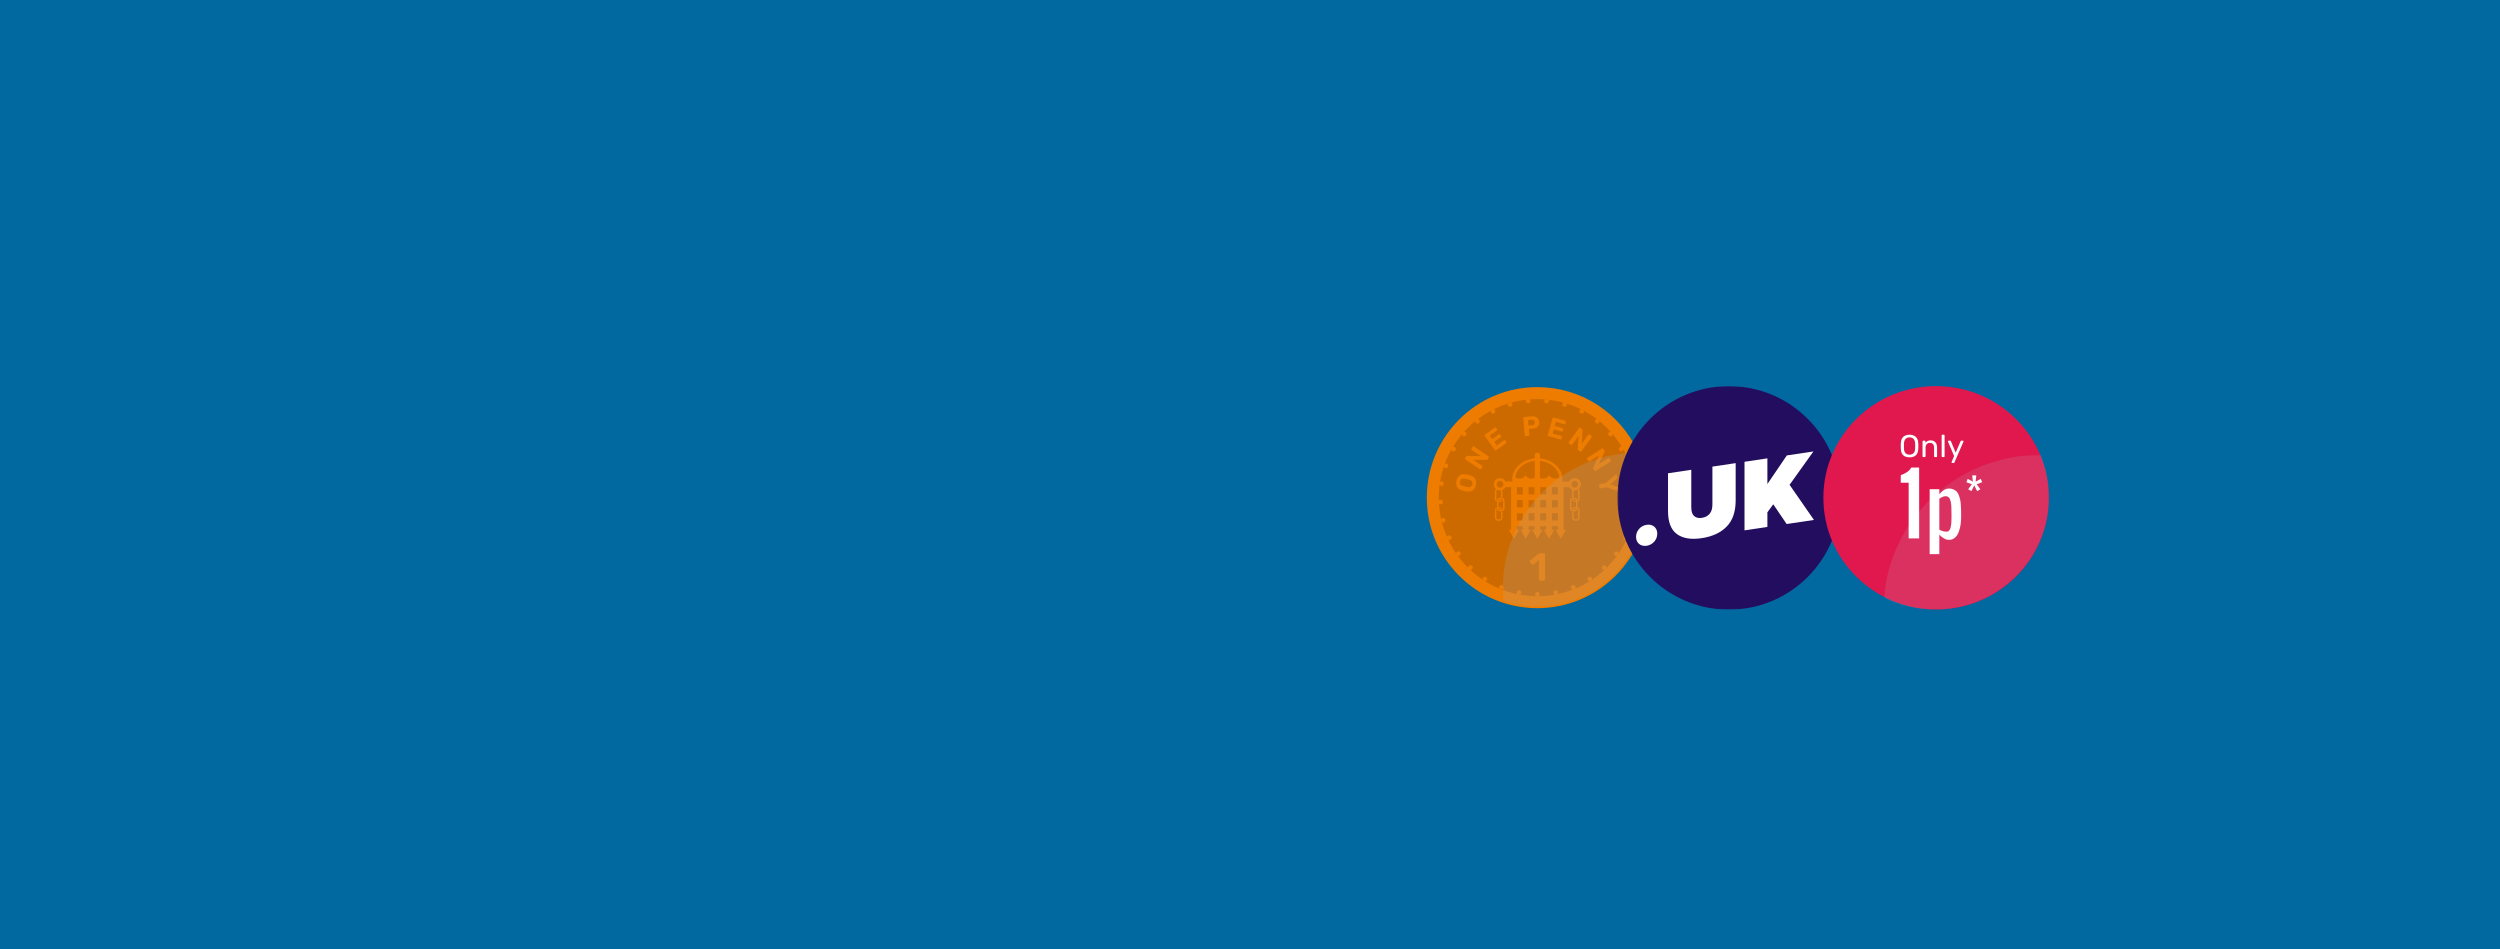 <svg width="1580" height="600" viewBox="0 0 1580 600" fill="none" xmlns="http://www.w3.org/2000/svg">
<rect width="1580" height="600" fill="#0169A0"/>
<path d="M1040.43 314.517C1040.43 352.528 1009.62 383.342 971.608 383.342C964.052 383.342 956.778 382.122 949.974 379.871C922.56 370.803 902.783 344.971 902.783 314.517C902.783 276.505 933.597 245.691 971.608 245.691C999.338 245.691 1023.24 262.092 1034.14 285.72C1038.18 294.48 1040.43 304.235 1040.43 314.515V314.517Z" fill="#CC6A00"/>
<path d="M1037.67 314.517C1037.67 351.003 1008.1 380.58 971.61 380.58C964.358 380.58 957.374 379.409 950.844 377.25C924.53 368.544 905.545 343.75 905.545 314.517C905.545 278.031 935.124 248.452 971.61 248.452C998.228 248.452 1021.17 264.195 1031.63 286.875C1035.51 295.284 1037.67 304.647 1037.67 314.515V314.517Z" stroke="#EE7C00" stroke-width="7.596" stroke-miterlimit="10"/>
<path d="M971.607 377.087C972.421 377.087 973.08 376.427 973.08 375.614C973.08 374.8 972.421 374.141 971.607 374.141C970.794 374.141 970.135 374.8 970.135 375.614C970.135 376.427 970.794 377.087 971.607 377.087Z" fill="#EE7C00"/>
<path d="M960.02 375.979C960.833 375.979 961.492 375.319 961.492 374.506C961.492 373.693 960.833 373.033 960.02 373.033C959.206 373.033 958.547 373.693 958.547 374.506C958.547 375.319 959.206 375.979 960.02 375.979Z" fill="#EE7C00"/>
<path d="M948.848 372.699C949.661 372.699 950.32 372.04 950.32 371.227C950.32 370.413 949.661 369.754 948.848 369.754C948.034 369.754 947.375 370.413 947.375 371.227C947.375 372.04 948.034 372.699 948.848 372.699Z" fill="#EE7C00"/>
<path d="M938.502 367.364C939.315 367.364 939.975 366.705 939.975 365.892C939.975 365.078 939.315 364.419 938.502 364.419C937.689 364.419 937.029 365.078 937.029 365.892C937.029 366.705 937.689 367.364 938.502 367.364Z" fill="#EE7C00"/>
<path d="M929.352 360.169C930.165 360.169 930.824 359.51 930.824 358.696C930.824 357.883 930.165 357.224 929.352 357.224C928.538 357.224 927.879 357.883 927.879 358.696C927.879 359.51 928.538 360.169 929.352 360.169Z" fill="#EE7C00"/>
<path d="M921.727 351.369C922.54 351.369 923.199 350.71 923.199 349.897C923.199 349.083 922.54 348.424 921.727 348.424C920.913 348.424 920.254 349.083 920.254 349.897C920.254 350.71 920.913 351.369 921.727 351.369Z" fill="#EE7C00"/>
<path d="M915.904 341.289C916.718 341.289 917.377 340.629 917.377 339.816C917.377 339.003 916.718 338.343 915.904 338.343C915.091 338.343 914.432 339.003 914.432 339.816C914.432 340.629 915.091 341.289 915.904 341.289Z" fill="#EE7C00"/>
<path d="M912.1 330.288C912.913 330.288 913.572 329.628 913.572 328.815C913.572 328.002 912.913 327.342 912.1 327.342C911.286 327.342 910.627 328.002 910.627 328.815C910.627 329.628 911.286 330.288 912.1 330.288Z" fill="#EE7C00"/>
<path d="M910.443 318.765C911.257 318.765 911.916 318.105 911.916 317.292C911.916 316.479 911.257 315.819 910.443 315.819C909.63 315.819 908.971 316.479 908.971 317.292C908.971 318.105 909.63 318.765 910.443 318.765Z" fill="#EE7C00"/>
<path d="M910.998 307.136C911.811 307.136 912.471 306.476 912.471 305.663C912.471 304.85 911.811 304.19 910.998 304.19C910.185 304.19 909.525 304.85 909.525 305.663C909.525 306.476 910.185 307.136 910.998 307.136Z" fill="#EE7C00"/>
<path d="M913.74 295.823C914.554 295.823 915.213 295.164 915.213 294.35C915.213 293.537 914.554 292.877 913.74 292.877C912.927 292.877 912.268 293.537 912.268 294.35C912.268 295.164 912.927 295.823 913.74 295.823Z" fill="#EE7C00"/>
<path d="M918.578 285.234C919.392 285.234 920.051 284.575 920.051 283.762C920.051 282.948 919.392 282.289 918.578 282.289C917.765 282.289 917.105 282.948 917.105 283.762C917.105 284.575 917.765 285.234 918.578 285.234Z" fill="#EE7C00"/>
<path d="M925.33 275.751C926.143 275.751 926.803 275.091 926.803 274.278C926.803 273.465 926.143 272.805 925.33 272.805C924.517 272.805 923.857 273.465 923.857 274.278C923.857 275.091 924.517 275.751 925.33 275.751Z" fill="#EE7C00"/>
<path d="M933.752 267.719C934.565 267.719 935.225 267.059 935.225 266.246C935.225 265.433 934.565 264.773 933.752 264.773C932.939 264.773 932.279 265.433 932.279 266.246C932.279 267.059 932.939 267.719 933.752 267.719Z" fill="#EE7C00"/>
<path d="M943.547 261.423C944.36 261.423 945.02 260.764 945.02 259.95C945.02 259.137 944.36 258.478 943.547 258.478C942.734 258.478 942.074 259.137 942.074 259.95C942.074 260.764 942.734 261.423 943.547 261.423Z" fill="#EE7C00"/>
<path d="M954.357 257.097C955.171 257.097 955.83 256.437 955.83 255.624C955.83 254.811 955.171 254.151 954.357 254.151C953.544 254.151 952.885 254.811 952.885 255.624C952.885 256.437 953.544 257.097 954.357 257.097Z" fill="#EE7C00"/>
<path d="M965.785 254.893C966.599 254.893 967.258 254.233 967.258 253.42C967.258 252.607 966.599 251.947 965.785 251.947C964.972 251.947 964.312 252.607 964.312 253.42C964.312 254.233 964.972 254.893 965.785 254.893Z" fill="#EE7C00"/>
<path d="M977.43 254.893C978.243 254.893 978.902 254.233 978.902 253.42C978.902 252.607 978.243 251.947 977.43 251.947C976.616 251.947 975.957 252.607 975.957 253.42C975.957 254.233 976.616 254.893 977.43 254.893Z" fill="#EE7C00"/>
<path d="M988.859 257.098C989.673 257.098 990.332 256.438 990.332 255.625C990.332 254.812 989.673 254.152 988.859 254.152C988.046 254.152 987.387 254.812 987.387 255.625C987.387 256.438 988.046 257.098 988.859 257.098Z" fill="#EE7C00"/>
<path d="M999.666 261.423C1000.48 261.423 1001.14 260.764 1001.14 259.951C1001.14 259.137 1000.48 258.478 999.666 258.478C998.853 258.478 998.193 259.137 998.193 259.951C998.193 260.764 998.853 261.423 999.666 261.423Z" fill="#EE7C00"/>
<path d="M1009.46 267.718C1010.27 267.718 1010.93 267.059 1010.93 266.245C1010.93 265.432 1010.27 264.772 1009.46 264.772C1008.65 264.772 1007.99 265.432 1007.99 266.245C1007.99 267.059 1008.65 267.718 1009.46 267.718Z" fill="#EE7C00"/>
<path d="M1017.88 275.751C1018.7 275.751 1019.36 275.091 1019.36 274.278C1019.36 273.465 1018.7 272.805 1017.88 272.805C1017.07 272.805 1016.41 273.465 1016.41 274.278C1016.41 275.091 1017.07 275.751 1017.88 275.751Z" fill="#EE7C00"/>
<path d="M1024.64 285.234C1025.45 285.234 1026.11 284.575 1026.11 283.762C1026.11 282.948 1025.45 282.289 1024.64 282.289C1023.83 282.289 1023.17 282.948 1023.17 283.762C1023.17 284.575 1023.83 285.234 1024.64 285.234Z" fill="#EE7C00"/>
<path d="M1029.47 295.823C1030.29 295.823 1030.95 295.164 1030.95 294.35C1030.95 293.537 1030.29 292.877 1029.47 292.877C1028.66 292.877 1028 293.537 1028 294.35C1028 295.164 1028.66 295.823 1029.47 295.823Z" fill="#EE7C00"/>
<path d="M1032.22 307.136C1033.03 307.136 1033.69 306.477 1033.69 305.664C1033.69 304.85 1033.03 304.191 1032.22 304.191C1031.4 304.191 1030.74 304.85 1030.74 305.664C1030.74 306.477 1031.4 307.136 1032.22 307.136Z" fill="#EE7C00"/>
<path d="M1032.77 318.766C1033.58 318.766 1034.24 318.106 1034.24 317.293C1034.24 316.48 1033.58 315.82 1032.77 315.82C1031.96 315.82 1031.3 316.48 1031.3 317.293C1031.3 318.106 1031.96 318.766 1032.77 318.766Z" fill="#EE7C00"/>
<path d="M1031.12 330.287C1031.93 330.287 1032.59 329.628 1032.59 328.815C1032.59 328.001 1031.93 327.342 1031.12 327.342C1030.3 327.342 1029.64 328.001 1029.64 328.815C1029.64 329.628 1030.3 330.287 1031.12 330.287Z" fill="#EE7C00"/>
<path d="M1027.31 341.288C1028.12 341.288 1028.78 340.629 1028.78 339.815C1028.78 339.002 1028.12 338.343 1027.31 338.343C1026.5 338.343 1025.84 339.002 1025.84 339.815C1025.84 340.629 1026.5 341.288 1027.31 341.288Z" fill="#EE7C00"/>
<path d="M1021.49 351.369C1022.3 351.369 1022.96 350.71 1022.96 349.897C1022.96 349.083 1022.3 348.424 1021.49 348.424C1020.67 348.424 1020.02 349.083 1020.02 349.897C1020.02 350.71 1020.67 351.369 1021.49 351.369Z" fill="#EE7C00"/>
<path d="M1013.86 360.169C1014.68 360.169 1015.34 359.51 1015.34 358.696C1015.34 357.883 1014.68 357.224 1013.86 357.224C1013.05 357.224 1012.39 357.883 1012.39 358.696C1012.39 359.51 1013.05 360.169 1013.86 360.169Z" fill="#EE7C00"/>
<path d="M1004.71 367.365C1005.53 367.365 1006.19 366.705 1006.19 365.892C1006.19 365.079 1005.53 364.419 1004.71 364.419C1003.9 364.419 1003.24 365.079 1003.24 365.892C1003.24 366.705 1003.9 367.365 1004.71 367.365Z" fill="#EE7C00"/>
<path d="M994.367 372.699C995.181 372.699 995.84 372.04 995.84 371.227C995.84 370.413 995.181 369.754 994.367 369.754C993.554 369.754 992.895 370.413 992.895 371.227C992.895 372.04 993.554 372.699 994.367 372.699Z" fill="#EE7C00"/>
<path d="M983.195 375.978C984.009 375.978 984.668 375.319 984.668 374.505C984.668 373.692 984.009 373.033 983.195 373.033C982.382 373.033 981.723 373.692 981.723 374.505C981.723 375.319 982.382 375.978 983.195 375.978Z" fill="#EE7C00"/>
<path d="M932.704 306.541C932.478 307.571 932.113 308.421 931.608 309.092C931.105 309.763 930.465 310.233 929.688 310.5C928.912 310.768 928.001 310.805 926.952 310.61C926.464 310.514 925.978 310.413 925.498 310.307C925.017 310.202 924.529 310.089 924.036 309.968C923.025 309.71 922.22 309.293 921.617 308.716C921.014 308.138 920.622 307.436 920.437 306.605C920.251 305.776 920.271 304.857 920.491 303.851C920.71 302.856 921.078 302.021 921.593 301.346C922.11 300.671 922.764 300.195 923.554 299.918C924.344 299.641 925.251 299.604 926.273 299.805C926.776 299.893 927.268 299.989 927.748 300.094C928.229 300.199 928.709 300.318 929.191 300.447C930.225 300.71 931.036 301.126 931.629 301.695C932.222 302.265 932.605 302.959 932.78 303.781C932.956 304.602 932.93 305.521 932.706 306.539L932.704 306.541ZM930.515 306.059C930.66 305.404 930.578 304.818 930.27 304.307C929.961 303.794 929.368 303.43 928.493 303.213C927.999 303.08 927.537 302.967 927.1 302.872C926.665 302.776 926.201 302.686 925.709 302.601C925.118 302.482 924.615 302.483 924.195 302.604C923.778 302.725 923.444 302.934 923.195 303.229C922.945 303.523 922.773 303.892 922.676 304.333C922.578 304.773 922.58 305.183 922.682 305.562C922.783 305.94 922.998 306.27 923.327 306.549C923.657 306.829 924.114 307.044 924.697 307.196C925.181 307.315 925.641 307.422 926.076 307.518C926.511 307.614 926.979 307.711 927.478 307.809C928.368 307.969 929.06 307.885 929.554 307.555C930.047 307.225 930.367 306.726 930.515 306.059Z" fill="#EE7C00"/>
<path d="M935.922 296.483C935.85 296.588 935.758 296.653 935.647 296.674C935.536 296.696 935.427 296.67 935.32 296.6L925.968 290.272C925.863 290.2 925.799 290.108 925.777 289.995C925.756 289.884 925.779 289.775 925.851 289.669L926.737 288.361C926.834 288.216 926.94 288.134 927.051 288.113C927.164 288.091 927.246 288.084 927.297 288.091L935.895 288.31L929.996 284.319C929.891 284.247 929.827 284.155 929.805 284.044C929.784 283.933 929.805 283.827 929.87 283.732L930.862 282.265C930.935 282.16 931.026 282.097 931.137 282.074C931.251 282.052 931.36 282.078 931.465 282.148L940.816 288.476C940.912 288.54 940.974 288.632 941 288.747C941.027 288.862 941.004 288.973 940.933 289.078L940.038 290.401C939.941 290.545 939.835 290.623 939.72 290.637C939.607 290.651 939.525 290.662 939.476 290.672L931.075 290.567L936.786 294.431C936.892 294.503 936.956 294.595 936.978 294.708C936.999 294.821 936.974 294.93 936.903 295.034L935.92 296.487L935.922 296.483Z" fill="#EE7C00"/>
<path d="M945.426 284.668C945.323 284.742 945.214 284.769 945.101 284.75C944.988 284.73 944.894 284.67 944.82 284.565L938.291 275.354C938.217 275.25 938.19 275.141 938.209 275.028C938.229 274.915 938.289 274.821 938.395 274.749L944.814 270.198C944.917 270.124 945.027 270.097 945.14 270.116C945.253 270.136 945.346 270.198 945.419 270.302L946.222 271.435C946.289 271.529 946.314 271.634 946.294 271.747C946.275 271.86 946.214 271.954 946.109 272.028L941.517 275.282L943.094 277.507L947.373 274.474C947.477 274.4 947.586 274.373 947.699 274.392C947.812 274.412 947.906 274.474 947.98 274.577L948.723 275.627C948.789 275.721 948.815 275.826 948.795 275.937C948.776 276.05 948.715 276.144 948.61 276.216L944.33 279.249L945.957 281.545L950.662 278.21C950.765 278.135 950.874 278.108 950.988 278.128C951.101 278.147 951.194 278.21 951.267 278.313L952.06 279.433C952.135 279.536 952.162 279.645 952.142 279.758C952.123 279.871 952.06 279.965 951.957 280.037L945.425 284.668H945.426Z" fill="#EE7C00"/>
<path d="M964.142 275.653C964.016 275.662 963.908 275.631 963.821 275.557C963.733 275.483 963.684 275.381 963.672 275.255L962.726 264.004C962.717 263.877 962.748 263.77 962.822 263.682C962.896 263.594 962.996 263.545 963.122 263.534L967.849 263.136C968.783 263.058 969.606 263.134 970.316 263.364C971.026 263.594 971.6 263.986 972.037 264.536C972.472 265.086 972.727 265.794 972.799 266.66C972.873 267.538 972.741 268.277 972.403 268.882C972.064 269.485 971.565 269.955 970.901 270.29C970.238 270.626 969.438 270.833 968.504 270.911L966.185 271.106L966.514 275.019C966.524 275.145 966.493 275.253 966.419 275.341C966.345 275.428 966.243 275.477 966.116 275.489L964.142 275.655V275.653ZM965.951 268.962L968.235 268.769C968.824 268.72 969.271 268.537 969.575 268.221C969.879 267.905 970.008 267.458 969.959 266.881C969.916 266.374 969.735 265.97 969.413 265.671C969.091 265.373 968.602 265.252 967.944 265.307L965.66 265.5L965.951 268.962Z" fill="#EE7C00"/>
<path d="M978.539 275.598C978.417 275.565 978.327 275.497 978.27 275.399C978.214 275.3 978.202 275.188 978.235 275.065L981.214 264.175C981.247 264.052 981.313 263.963 981.415 263.906C981.514 263.849 981.625 263.838 981.748 263.871L989.338 265.946C989.461 265.98 989.551 266.046 989.607 266.145C989.664 266.245 989.675 266.356 989.642 266.479L989.276 267.819C989.244 267.93 989.18 268.014 989.081 268.071C988.981 268.127 988.87 268.139 988.747 268.106L983.318 266.621L982.599 269.253L987.659 270.636C987.781 270.669 987.871 270.737 987.928 270.837C987.984 270.936 987.996 271.047 987.963 271.17L987.623 272.409C987.592 272.52 987.528 272.604 987.428 272.662C987.329 272.719 987.218 272.731 987.095 272.697L982.035 271.314L981.294 274.028L986.857 275.549C986.98 275.582 987.069 275.651 987.126 275.75C987.183 275.85 987.194 275.961 987.161 276.084L986.798 277.408C986.765 277.531 986.699 277.621 986.597 277.677C986.498 277.734 986.387 277.746 986.264 277.712L978.539 275.6V275.598Z" fill="#EE7C00"/>
<path d="M991.489 280.182C991.386 280.107 991.325 280.012 991.308 279.899C991.29 279.786 991.319 279.678 991.394 279.575L998.047 270.454C998.121 270.351 998.217 270.29 998.33 270.273C998.443 270.255 998.55 270.284 998.654 270.358L999.931 271.291C1000.07 271.392 1000.15 271.501 1000.17 271.615C1000.19 271.728 1000.19 271.81 1000.18 271.86L999.66 280.445L1003.86 274.691C1003.93 274.587 1004.03 274.527 1004.14 274.509C1004.25 274.492 1004.36 274.517 1004.45 274.585L1005.88 275.629C1005.99 275.703 1006.04 275.799 1006.06 275.912C1006.08 276.025 1006.05 276.134 1005.98 276.236L999.325 285.357C999.256 285.45 999.163 285.509 999.048 285.53C998.931 285.552 998.821 285.526 998.718 285.45L997.427 284.508C997.286 284.405 997.212 284.297 997.202 284.182C997.193 284.067 997.185 283.987 997.177 283.938L997.579 275.547L993.516 281.118C993.44 281.221 993.346 281.282 993.233 281.299C993.12 281.317 993.013 281.29 992.909 281.213L991.491 280.18L991.489 280.182Z" fill="#EE7C00"/>
<path d="M1002.99 290.013C1002.92 289.906 1002.9 289.794 1002.93 289.683C1002.95 289.572 1003.02 289.482 1003.13 289.414L1012.67 283.375C1012.77 283.307 1012.88 283.285 1013 283.311C1013.11 283.336 1013.2 283.402 1013.26 283.51L1014.11 284.846C1014.2 284.992 1014.24 285.121 1014.21 285.234C1014.19 285.345 1014.16 285.423 1014.13 285.468L1010.49 293.261L1016.51 289.451C1016.62 289.383 1016.73 289.361 1016.84 289.387C1016.95 289.412 1017.04 289.473 1017.1 289.572L1018.05 291.068C1018.12 291.175 1018.14 291.285 1018.11 291.398C1018.09 291.511 1018.02 291.601 1017.91 291.667L1008.37 297.706C1008.28 297.768 1008.17 297.788 1008.05 297.767C1007.94 297.745 1007.84 297.681 1007.78 297.571L1006.92 296.222C1006.83 296.075 1006.8 295.947 1006.83 295.835C1006.86 295.726 1006.89 295.646 1006.9 295.599L1010.36 287.943L1004.53 291.632C1004.42 291.7 1004.31 291.722 1004.2 291.696C1004.09 291.671 1004 291.605 1003.93 291.497L1002.99 290.015L1002.99 290.013Z" fill="#EE7C00"/>
<path d="M1010.63 306.515C1010.6 306.39 1010.62 306.281 1010.68 306.185C1010.75 306.089 1010.84 306.031 1010.97 306.005L1014.72 305.274L1021.15 299.877C1021.18 299.859 1021.21 299.842 1021.24 299.824C1021.27 299.806 1021.3 299.795 1021.33 299.789C1021.42 299.771 1021.51 299.791 1021.6 299.851C1021.69 299.91 1021.74 299.986 1021.76 300.078L1022.11 301.884C1022.14 302.042 1022.13 302.176 1022.07 302.282C1022 302.387 1021.94 302.465 1021.88 302.512L1017.71 306.105L1022.92 307.866C1023 307.888 1023.08 307.935 1023.18 308.011C1023.28 308.087 1023.34 308.204 1023.37 308.362L1023.73 310.168C1023.75 310.26 1023.72 310.348 1023.67 310.437C1023.6 310.525 1023.53 310.58 1023.44 310.597C1023.41 310.603 1023.37 310.605 1023.34 310.597C1023.31 310.591 1023.28 310.585 1023.24 310.582L1015.25 308.001L1011.5 308.732C1011.37 308.758 1011.26 308.736 1011.17 308.674C1011.07 308.61 1011.01 308.516 1010.99 308.389L1010.62 306.515H1010.63Z" fill="#EE7C00"/>
<path d="M995.235 302.124C993.727 302.124 992.418 302.979 991.761 304.227H987.38C987.43 303.798 987.461 303.363 987.461 302.922C987.461 296.074 981.221 290.423 973.245 289.734V287.516C973.245 286.759 972.512 286.145 971.607 286.145C970.702 286.145 969.968 286.759 969.968 287.516V289.734C961.992 290.423 955.752 296.074 955.752 302.922C955.752 303.363 955.784 303.798 955.834 304.227H951.453C950.796 302.979 949.485 302.124 947.979 302.124C945.814 302.124 944.053 303.886 944.053 306.051C944.053 308.216 945.814 309.977 947.979 309.977C949.487 309.977 950.796 309.123 951.453 307.875H955.021V334.777H953.539L956.845 340.502L960.149 334.777H958.667V332.556H962.402V334.777H960.92L964.224 340.502L967.528 334.777H966.046V332.556H969.779V334.777H968.299L971.603 340.502L974.909 334.777H973.427V332.556H977.16V334.777H975.682L978.986 340.502L982.292 334.777H980.808V332.556H984.539V334.777H983.063L986.369 340.502L989.673 334.777H988.187V307.875H991.759C992.416 309.123 993.727 309.977 995.233 309.977C997.398 309.977 999.159 308.216 999.159 306.051C999.159 303.886 997.398 302.124 995.233 302.124H995.235ZM947.979 308.191C946.799 308.191 945.841 307.231 945.841 306.053C945.841 304.875 946.801 303.913 947.979 303.913C949.157 303.913 950.117 304.873 950.117 306.053C950.117 307.233 949.157 308.191 947.979 308.191ZM973.245 291.236C979.69 291.864 984.818 296.146 985.579 301.533C984.871 302.115 983.902 302.475 982.831 302.475C981.075 302.475 979.589 301.514 979.089 300.182C978.59 301.514 977.106 302.475 975.348 302.475C974.574 302.475 973.854 302.288 973.245 301.966V291.236ZM969.968 291.236V301.966C969.362 302.288 968.64 302.475 967.866 302.475C966.108 302.475 964.624 301.514 964.124 300.182C963.625 301.514 962.141 302.475 960.383 302.475C959.31 302.475 958.341 302.117 957.635 301.533C958.396 296.146 963.524 291.864 969.968 291.236ZM962.402 328.91H958.667V324.328H962.402V328.91ZM962.402 320.684H958.667V316.102H962.402V320.684ZM962.402 312.455H958.667V307.875H962.402V312.455ZM969.781 328.91H966.048V324.328H969.781V328.91ZM969.781 320.684H966.048V316.102H969.781V320.684ZM969.781 312.455H966.048V307.875H969.781V312.455ZM977.162 328.91H973.429V324.328H977.162V328.91ZM977.162 320.684H973.429V316.102H977.162V320.684ZM977.162 312.455H973.429V307.875H977.162V312.455ZM984.541 328.91H980.81V324.328H984.541V328.91ZM984.541 320.684H980.81V316.102H984.541V320.684ZM984.541 312.455H980.81V307.875H984.541V312.455ZM995.235 308.191C994.055 308.191 993.097 307.231 993.097 306.053C993.097 304.875 994.056 303.913 995.235 303.913C996.413 303.913 997.372 304.873 997.372 306.053C997.372 307.233 996.413 308.191 995.235 308.191Z" fill="#EE7C00"/>
<path d="M973.158 366.984C972.992 366.984 972.847 366.925 972.723 366.81C972.598 366.695 972.535 366.545 972.535 366.364V354.016L968.958 356.774C968.81 356.891 968.656 356.932 968.498 356.899C968.34 356.866 968.203 356.774 968.088 356.626L966.845 355.011C966.746 354.861 966.709 354.705 966.734 354.539C966.76 354.373 966.845 354.241 966.996 354.141L972.66 349.768C972.76 349.702 972.855 349.657 972.945 349.631C973.037 349.606 973.14 349.594 973.255 349.594H975.888C976.054 349.594 976.195 349.653 976.312 349.768C976.427 349.885 976.485 350.033 976.485 350.215V366.364C976.485 366.547 976.427 366.695 976.312 366.81C976.197 366.927 976.054 366.984 975.888 366.984H973.156H973.158Z" fill="#EE7C00"/>
<path d="M947.578 308.548H946.755C945.653 308.548 944.758 309.446 944.758 310.546V315.29C944.758 316.07 945.208 316.749 945.866 317.076V316.476C945.866 316.279 945.891 316.089 945.94 315.908C945.807 315.736 945.729 315.522 945.729 315.29V310.546C945.729 309.982 946.19 309.522 946.755 309.522H947.578C948.142 309.522 948.602 309.982 948.602 310.546V314.281H948.881C949.123 314.281 949.357 314.32 949.576 314.394V310.546C949.576 309.446 948.679 308.548 947.578 308.548ZM948.538 315.645C948.394 316.035 948.017 316.314 947.578 316.314H947.247C947.235 316.366 947.229 316.421 947.229 316.476V317.287H947.578C948.466 317.287 949.221 316.704 949.48 315.9C949.328 315.742 949.115 315.645 948.881 315.645H948.538Z" fill="#EE7C00"/>
<path d="M947.602 329.158H946.779C945.677 329.158 944.781 328.261 944.781 327.161V322.417C944.781 321.637 945.232 320.958 945.889 320.63V321.231C945.889 321.428 945.915 321.617 945.963 321.799C945.831 321.97 945.753 322.185 945.753 322.417V327.161C945.753 327.724 946.213 328.185 946.779 328.185H947.602C948.166 328.185 948.626 327.724 948.626 327.161V323.425H948.905C949.147 323.425 949.381 323.386 949.599 323.312V327.161C949.599 328.261 948.702 329.158 947.602 329.158ZM948.562 322.062C948.417 321.672 948.041 321.393 947.602 321.393H947.27C947.259 321.34 947.253 321.286 947.253 321.231V320.419H947.602C948.489 320.419 949.244 321.003 949.504 321.806C949.352 321.964 949.139 322.062 948.905 322.062H948.562Z" fill="#EE7C00"/>
<path d="M948.91 314.476H948.089C946.987 314.476 946.09 315.371 946.09 316.473V321.215C946.09 322.317 946.987 323.215 948.089 323.215H948.91C950.013 323.215 950.91 322.317 950.91 321.215V316.473C950.91 315.371 950.013 314.476 948.91 314.476ZM949.936 321.215C949.936 321.781 949.476 322.241 948.91 322.241H948.089C947.524 322.241 947.063 321.781 947.063 321.215V316.473C947.063 315.91 947.524 315.449 948.089 315.449H948.91C949.476 315.449 949.936 315.91 949.936 316.473V321.215Z" fill="#EE7C00"/>
<path d="M995.529 308.548H996.352C997.454 308.548 998.349 309.445 998.349 310.545V315.289C998.349 316.069 997.899 316.748 997.241 317.076V316.475C997.241 316.278 997.216 316.089 997.167 315.907C997.3 315.736 997.378 315.521 997.378 315.289V310.545C997.378 309.982 996.918 309.521 996.352 309.521H995.529C994.965 309.521 994.505 309.982 994.505 310.545V314.281H994.226C993.984 314.281 993.75 314.32 993.531 314.394V310.545C993.531 309.445 994.429 308.548 995.529 308.548ZM994.569 315.644C994.713 316.034 995.09 316.313 995.529 316.313H995.86C995.872 316.366 995.878 316.42 995.878 316.475V317.287H995.529C994.641 317.287 993.886 316.703 993.627 315.9C993.779 315.742 993.992 315.644 994.226 315.644H994.569Z" fill="#EE7C00"/>
<path d="M995.505 329.158H996.328C997.43 329.158 998.326 328.261 998.326 327.161V322.417C998.326 321.637 997.875 320.958 997.218 320.63V321.231C997.218 321.428 997.193 321.617 997.144 321.799C997.276 321.97 997.354 322.185 997.354 322.417V327.161C997.354 327.724 996.894 328.185 996.328 328.185H995.505C994.942 328.185 994.481 327.724 994.481 327.161V323.425H994.202C993.96 323.425 993.726 323.386 993.508 323.312V327.161C993.508 328.261 994.405 329.158 995.505 329.158ZM994.546 322.062C994.69 321.672 995.066 321.393 995.505 321.393H995.837C995.849 321.34 995.854 321.286 995.854 321.231V320.419H995.505C994.618 320.419 993.863 321.003 993.603 321.806C993.756 321.964 993.968 322.062 994.202 322.062H994.546Z" fill="#EE7C00"/>
<path d="M994.195 314.476H995.016C996.118 314.476 997.015 315.371 997.015 316.473V321.215C997.015 322.317 996.118 323.215 995.016 323.215H994.195C993.093 323.215 992.195 322.317 992.195 321.215V316.473C992.195 315.371 993.093 314.476 994.195 314.476ZM993.169 321.215C993.169 321.781 993.629 322.241 994.195 322.241H995.016C995.582 322.241 996.042 321.781 996.042 321.215V316.473C996.042 315.91 995.582 315.449 995.016 315.449H994.195C993.629 315.449 993.169 315.91 993.169 316.473V321.215Z" fill="#EE7C00"/>
<g style="mix-blend-mode:multiply" opacity="0.2">
<path d="M1040.22 314.782C1040.22 352.63 1009.55 383.311 971.72 383.311C964.198 383.311 956.959 382.098 950.187 379.856C950.045 378.419 949.945 376.971 949.879 375.51C949.816 374.2 949.787 372.883 949.787 371.557C949.787 370.646 949.803 369.735 949.83 368.832C949.894 366.748 950.037 364.683 950.249 362.638C950.76 357.705 951.689 352.893 953.008 348.245C953.872 345.182 954.905 342.19 956.095 339.276C957.927 334.78 960.133 330.477 962.675 326.404C966.27 320.628 970.542 315.319 975.369 310.573C986.613 299.531 1000.9 291.572 1016.85 288.077C1018.6 287.696 1020.36 287.367 1022.14 287.093C1023.55 286.879 1024.97 286.694 1026.4 286.547C1028.89 286.294 1031.41 286.144 1033.96 286.108C1037.98 294.831 1040.23 304.544 1040.23 314.78L1040.22 314.782Z" fill="#A8B0B7"/>
</g>
<mask id="mask0_2004_1594" style="mask-type:luminance" maskUnits="userSpaceOnUse" x="1022" y="244" width="142" height="142">
<path d="M1163.15 244.034H1022.19V385.299H1163.15V244.034Z" fill="white"/>
</mask>
<g mask="url(#mask0_2004_1594)">
<path d="M1163.15 314.668C1163.15 353.676 1131.6 385.301 1092.67 385.301C1053.74 385.301 1022.19 353.676 1022.19 314.668C1022.19 275.659 1053.74 244.034 1092.67 244.034C1131.6 244.034 1163.16 275.657 1163.16 314.668" fill="#230D5F"/>
<path d="M1040.69 331.665C1044.54 331.086 1047.39 333.513 1047.39 337.216V337.371C1047.39 341.074 1044.54 344.356 1040.69 344.932C1036.84 345.51 1033.99 343.084 1033.99 339.38V339.226C1033.99 335.522 1036.84 332.241 1040.69 331.662" fill="white"/>
<path d="M1075.44 340.117C1068.73 341.125 1063.51 340.26 1059.78 337.517C1056.05 334.775 1054.19 329.937 1054.19 323.005V299.109L1068.89 296.902V320.612C1068.89 323.212 1069.49 325.053 1070.68 326.132C1071.88 327.212 1073.5 327.595 1075.57 327.286C1077.63 326.978 1079.25 326.135 1080.45 324.759C1081.64 323.383 1082.24 321.436 1082.24 318.918V294.9L1096.94 292.692V316.28C1096.94 323.378 1095.06 328.872 1091.29 332.759C1087.52 336.648 1082.24 339.101 1075.45 340.122" fill="white"/>
<path d="M1102.53 335.183V291.849L1116.99 289.678V305.897L1129.28 287.832L1146.09 285.31L1131.01 306.391L1146.4 328.597L1129.16 331.185L1120.7 318.713L1116.99 323.788V333.012L1102.53 335.183Z" fill="white"/>
</g>
<path fill-rule="evenodd" clip-rule="evenodd" d="M1152.37 314.619C1152.37 275.635 1184.28 244.034 1223.64 244.034C1263 244.034 1294.91 275.635 1294.91 314.619C1294.91 353.603 1263 385.203 1223.64 385.203C1184.28 385.203 1152.37 353.603 1152.37 314.619Z" fill="#E0184E"/>
<g style="mix-blend-mode:multiply" opacity="0.397">
<mask id="mask1_2004_1594" style="mask-type:luminance" maskUnits="userSpaceOnUse" x="1190" y="287" width="105" height="99">
<g style="mix-blend-mode:multiply" opacity="0.397">
<path d="M1190.75 287.471H1294.91V385.203H1190.75V287.471Z" fill="white"/>
</g>
</mask>
<g mask="url(#mask1_2004_1594)">
<path fill-rule="evenodd" clip-rule="evenodd" d="M1190.75 377.803C1200.4 382.53 1211.28 385.203 1222.79 385.203C1262.62 385.203 1294.91 353.377 1294.91 314.115C1294.91 304.692 1293.03 295.703 1289.65 287.474C1289.61 287.474 1289.58 287.471 1289.54 287.471C1237.32 287.471 1194.56 327.294 1190.75 377.803Z" fill="#B6BAC1"/>
</g>
</g>
<path d="M1233.76 292.625C1233.66 292.625 1233.56 292.586 1233.48 292.506C1233.4 292.426 1233.36 292.334 1233.36 292.227C1233.36 292.174 1233.37 292.121 1233.38 292.068C1233.4 292.015 1233.42 291.949 1233.46 291.869L1235 288.227L1231.2 279.252C1231.13 279.093 1231.1 278.98 1231.1 278.914C1231.1 278.794 1231.14 278.695 1231.22 278.615C1231.29 278.535 1231.39 278.496 1231.51 278.496H1232.49C1232.62 278.496 1232.73 278.529 1232.81 278.595C1232.89 278.661 1232.94 278.741 1232.97 278.834L1235.99 286.078L1239.1 278.834C1239.14 278.741 1239.19 278.661 1239.26 278.595C1239.33 278.529 1239.45 278.496 1239.59 278.496H1240.53C1240.65 278.496 1240.75 278.535 1240.83 278.615C1240.91 278.695 1240.95 278.787 1240.95 278.894C1240.95 278.96 1240.91 279.079 1240.85 279.252L1235.2 292.287C1235.16 292.38 1235.1 292.46 1235.02 292.526C1234.95 292.592 1234.84 292.625 1234.7 292.625H1233.76Z" fill="white"/>
<path d="M1227.59 288.845C1227.46 288.845 1227.34 288.805 1227.25 288.725C1227.17 288.632 1227.13 288.52 1227.13 288.387V275.173C1227.13 275.04 1227.17 274.934 1227.25 274.854C1227.34 274.761 1227.46 274.715 1227.59 274.715H1228.52C1228.67 274.715 1228.78 274.761 1228.86 274.854C1228.94 274.934 1228.98 275.04 1228.98 275.173V288.387C1228.98 288.52 1228.94 288.632 1228.86 288.725C1228.78 288.805 1228.67 288.845 1228.52 288.845H1227.59Z" fill="white"/>
<path d="M1215.5 288.845C1215.37 288.845 1215.25 288.805 1215.16 288.726C1215.08 288.633 1215.04 288.52 1215.04 288.387V278.954C1215.04 278.821 1215.08 278.715 1215.16 278.636C1215.25 278.543 1215.37 278.496 1215.5 278.496H1216.43C1216.57 278.496 1216.67 278.543 1216.75 278.636C1216.85 278.715 1216.89 278.821 1216.89 278.954V279.83C1217.24 279.379 1217.67 279.014 1218.19 278.735C1218.72 278.443 1219.39 278.297 1220.22 278.297C1221.08 278.297 1221.81 278.49 1222.4 278.874C1223.01 279.246 1223.47 279.77 1223.78 280.447C1224.08 281.11 1224.24 281.886 1224.24 282.775V288.387C1224.24 288.52 1224.2 288.633 1224.12 288.726C1224.04 288.805 1223.93 288.845 1223.8 288.845H1222.8C1222.67 288.845 1222.56 288.805 1222.46 288.726C1222.38 288.633 1222.34 288.52 1222.34 288.387V282.875C1222.34 281.946 1222.12 281.223 1221.67 280.705C1221.22 280.175 1220.55 279.909 1219.68 279.909C1218.86 279.909 1218.19 280.175 1217.69 280.705C1217.2 281.223 1216.95 281.946 1216.95 282.875V288.387C1216.95 288.52 1216.91 288.633 1216.81 288.726C1216.73 288.805 1216.63 288.845 1216.49 288.845H1215.5Z" fill="white"/>
<path d="M1206.83 289.044C1205.7 289.044 1204.73 288.851 1203.92 288.467C1203.11 288.069 1202.49 287.465 1202.05 286.656C1201.61 285.833 1201.37 284.805 1201.31 283.571C1201.3 282.987 1201.29 282.43 1201.29 281.899C1201.29 281.355 1201.3 280.791 1201.31 280.208C1201.37 278.987 1201.62 277.972 1202.07 277.163C1202.54 276.34 1203.17 275.73 1203.98 275.332C1204.8 274.92 1205.75 274.715 1206.83 274.715C1207.92 274.715 1208.86 274.92 1209.67 275.332C1210.5 275.73 1211.14 276.34 1211.6 277.163C1212.07 277.972 1212.32 278.987 1212.36 280.208C1212.39 280.791 1212.4 281.355 1212.4 281.899C1212.4 282.43 1212.39 282.987 1212.36 283.571C1212.32 284.805 1212.07 285.833 1211.62 286.656C1211.19 287.465 1210.56 288.069 1209.75 288.467C1208.94 288.851 1207.97 289.044 1206.83 289.044ZM1206.83 287.352C1207.85 287.352 1208.68 287.047 1209.32 286.437C1209.97 285.826 1210.32 284.838 1210.37 283.471C1210.4 282.874 1210.41 282.344 1210.41 281.879C1210.41 281.402 1210.4 280.871 1210.37 280.287C1210.34 279.372 1210.17 278.629 1209.85 278.058C1209.55 277.488 1209.14 277.07 1208.62 276.804C1208.1 276.539 1207.5 276.406 1206.83 276.406C1206.18 276.406 1205.59 276.539 1205.08 276.804C1204.56 277.07 1204.14 277.488 1203.82 278.058C1203.52 278.629 1203.34 279.372 1203.3 280.287C1203.29 280.871 1203.29 281.402 1203.29 281.879C1203.29 282.344 1203.29 282.874 1203.3 283.471C1203.36 284.838 1203.71 285.826 1204.36 286.437C1205.01 287.047 1205.83 287.352 1206.83 287.352Z" fill="white"/>
<path d="M1245.91 310.404L1243.89 309.226L1246.17 306.044L1242.76 304.761L1243.57 302.653L1246.83 304.381L1246.45 300.454H1249.01L1248.62 304.381L1251.89 302.653L1252.71 304.761L1249.29 306.057L1251.58 309.226L1249.55 310.404L1247.73 306.777L1245.91 310.404Z" fill="white"/>
<path d="M1230.25 336.009C1230.91 336.009 1231.45 335.762 1231.88 335.269C1232.33 334.776 1232.65 334.078 1232.84 333.174C1233.04 332.254 1233.18 331.35 1233.24 330.463C1233.32 329.559 1233.36 328.507 1233.36 327.307L1233.31 323.142C1233.31 322.402 1233.31 321.81 1233.29 321.367C1233.29 320.907 1233.27 320.307 1233.22 319.567C1233.17 318.811 1233.1 318.195 1233 317.719C1232.92 317.242 1232.8 316.716 1232.62 316.141C1232.45 315.566 1232.23 315.114 1231.98 314.785C1231.74 314.457 1231.42 314.177 1231.02 313.947C1230.64 313.717 1230.2 313.602 1229.7 313.602C1229.46 313.602 1229.23 313.619 1229.01 313.651C1228.8 313.684 1228.58 313.742 1228.34 313.824C1228.12 313.89 1227.92 313.955 1227.77 314.021C1227.62 314.07 1227.43 314.161 1227.19 314.292C1226.95 314.424 1226.78 314.522 1226.67 314.588C1226.57 314.637 1226.39 314.744 1226.14 314.909C1225.88 315.073 1225.72 315.171 1225.66 315.204V334.727C1227.06 335.581 1228.59 336.009 1230.25 336.009ZM1219.54 350.207V309.19H1225.66V312.345C1226.15 311.803 1226.5 311.433 1226.69 311.236C1226.88 311.039 1227.21 310.735 1227.67 310.324C1228.15 309.913 1228.55 309.625 1228.89 309.461C1229.24 309.297 1229.68 309.14 1230.21 308.993C1230.75 308.828 1231.31 308.746 1231.88 308.746C1232.92 308.746 1233.84 308.943 1234.65 309.338C1235.47 309.716 1236.14 310.176 1236.66 310.718C1237.19 311.26 1237.64 312.041 1238 313.06C1238.37 314.062 1238.64 314.974 1238.82 315.796C1239.01 316.618 1239.15 317.727 1239.25 319.124C1239.34 320.52 1239.4 321.654 1239.41 322.525C1239.43 323.38 1239.44 324.563 1239.44 326.075V326.543C1239.44 327.924 1239.37 329.255 1239.22 330.536C1239.1 331.818 1238.85 333.125 1238.48 334.456C1238.13 335.77 1237.68 336.913 1237.12 337.882C1236.58 338.852 1235.84 339.649 1234.92 340.273C1234.01 340.881 1232.96 341.185 1231.78 341.185C1229.71 341.185 1227.67 340.092 1225.66 337.907V350.207H1219.54Z" fill="white"/>
<path d="M1206.27 340.256V305.074H1201.29V300.276C1204.63 299.127 1206.84 297.527 1207.93 295.479H1212.9V340.256H1206.27Z" fill="white"/>
</svg>
